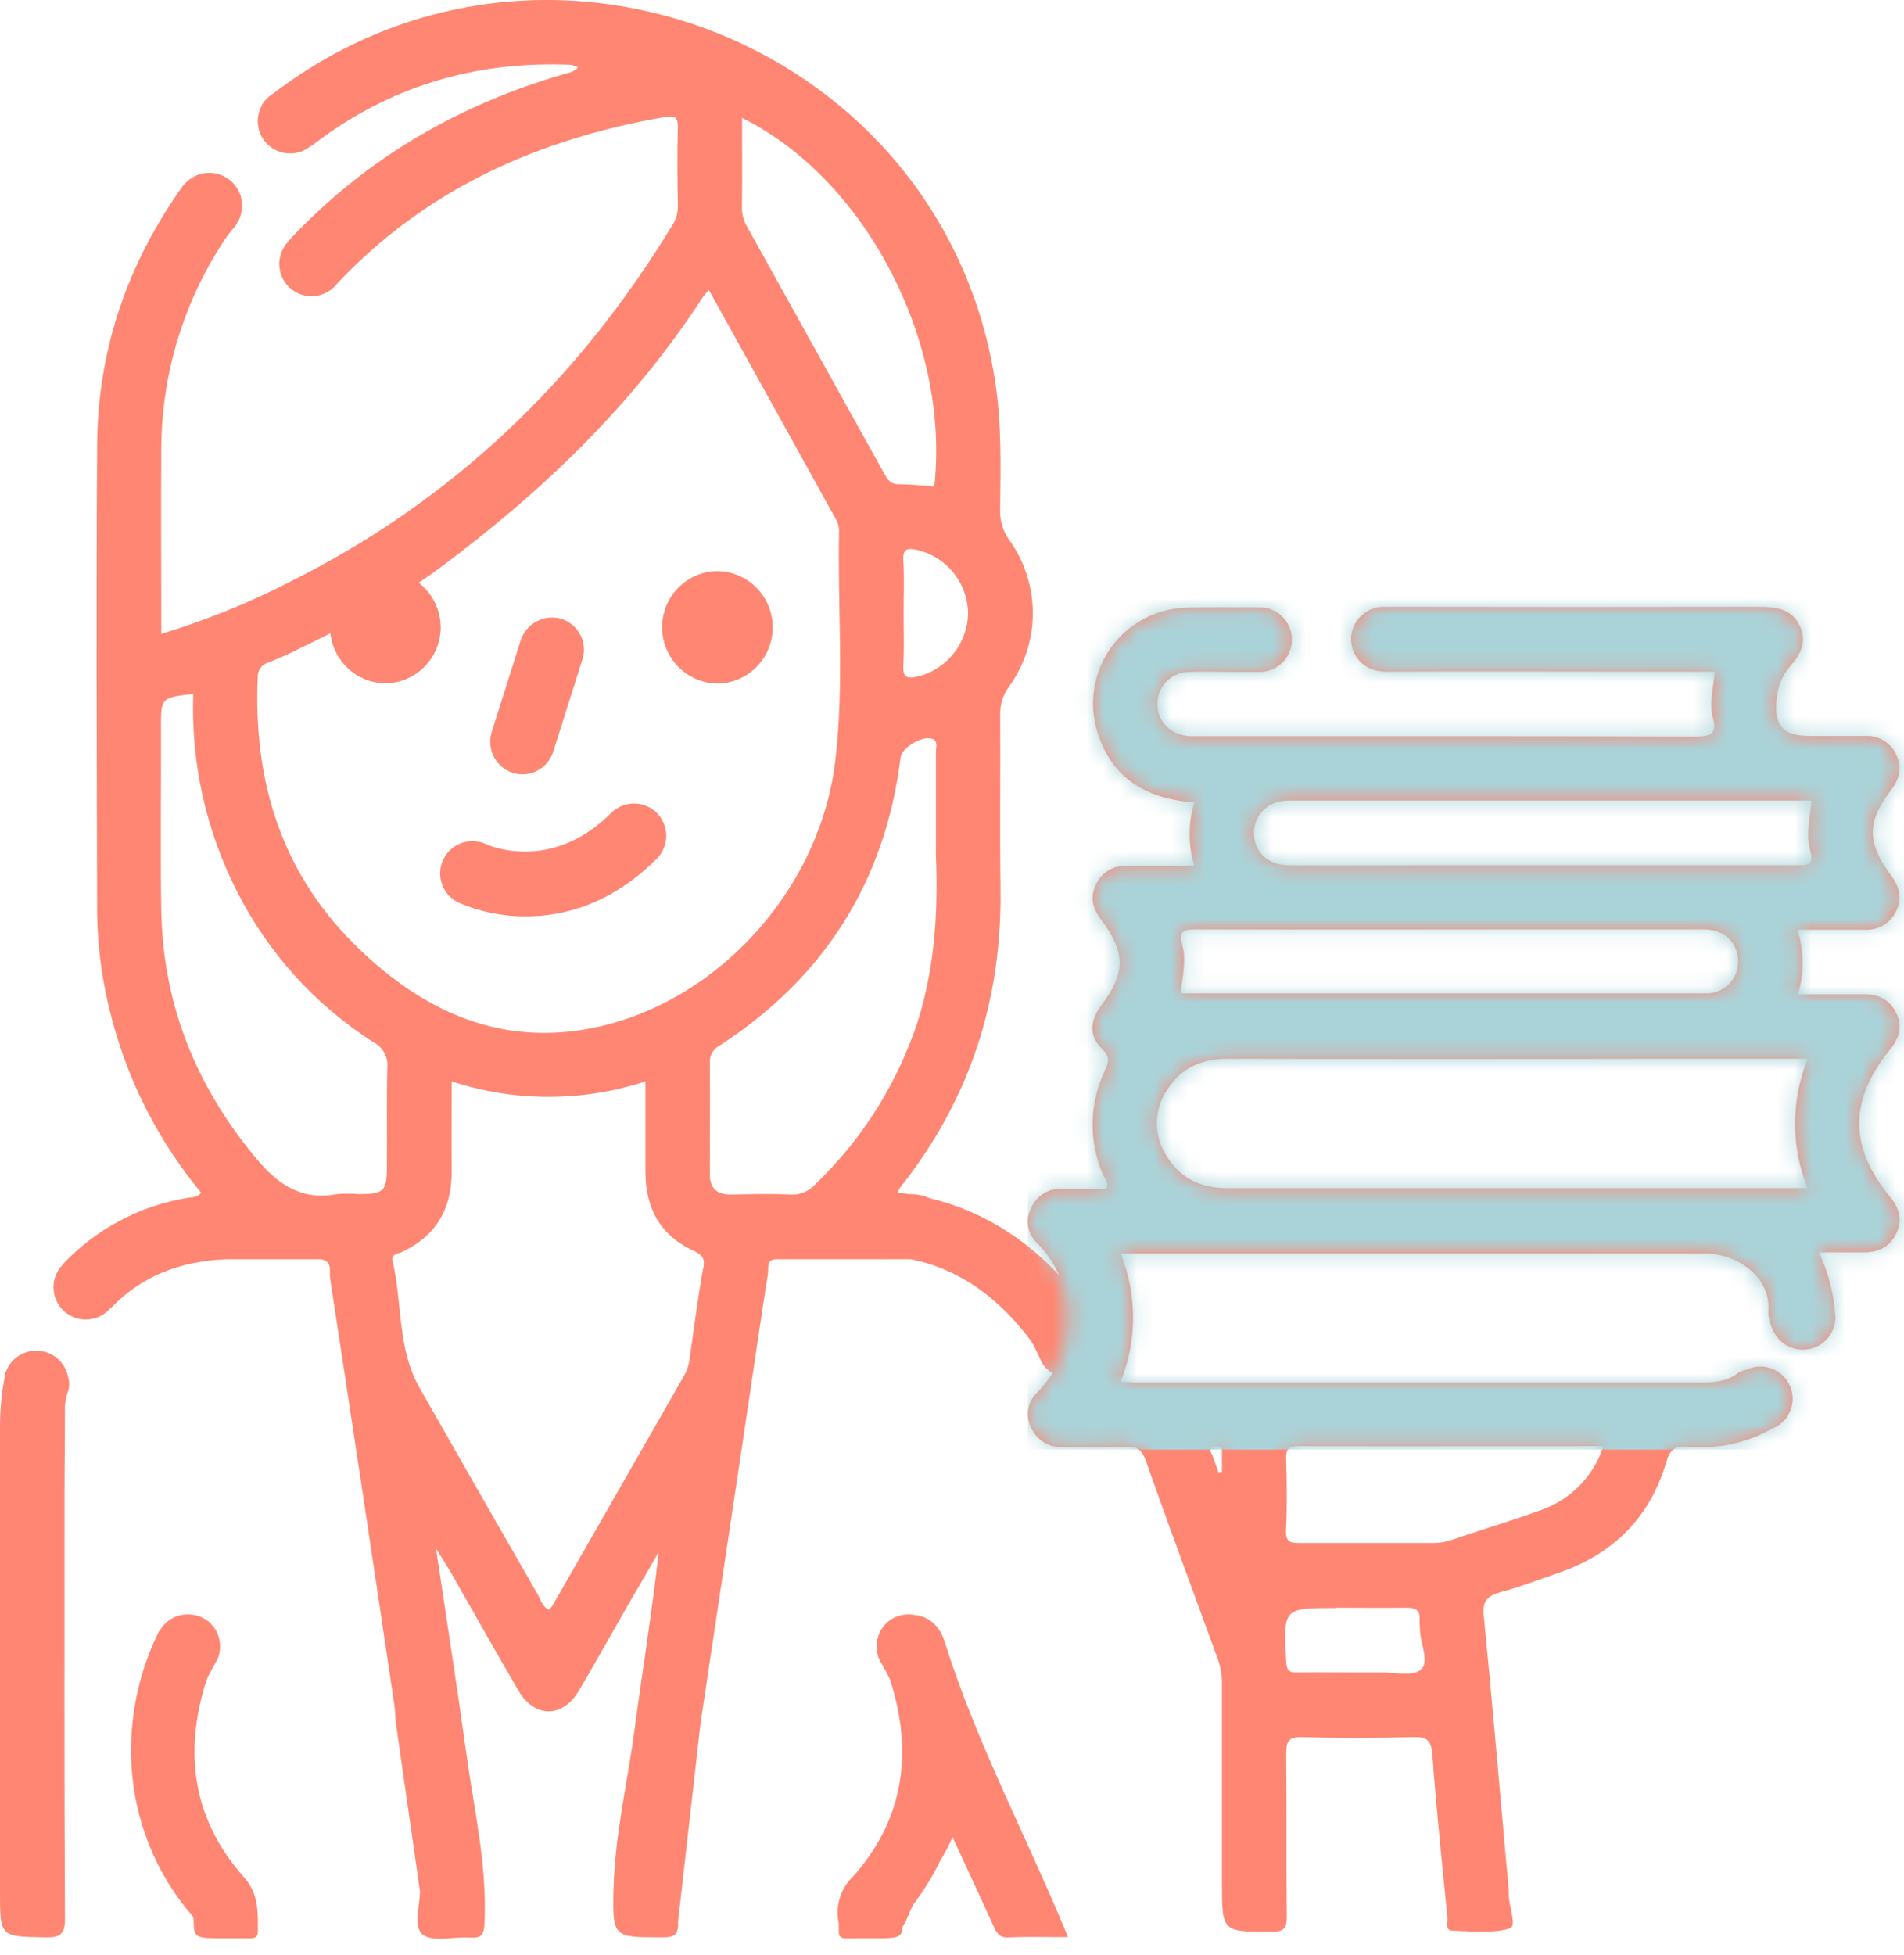 <svg width="113" height="116" viewBox="0 0 113 116" fill="none" xmlns="http://www.w3.org/2000/svg">
<path d="M54.119 74.702H54.26C54.768 74.702 55.255 74.5 55.615 74.14C55.974 73.781 56.176 73.294 56.176 72.785C56.178 72.303 55.997 71.838 55.671 71.483C55.345 71.128 54.897 70.909 54.416 70.869C54.316 70.85 54.215 70.842 54.113 70.847C53.907 70.871 53.699 70.871 53.493 70.847C53.426 70.847 53.372 70.78 53.276 70.722C53.319 70.626 53.371 70.533 53.429 70.445C57.53 65.28 59.459 59.394 59.379 52.812C59.334 49.344 59.379 45.872 59.36 42.401C59.342 41.809 59.523 41.229 59.874 40.753C60.794 39.487 61.292 37.963 61.296 36.397C61.3 34.832 60.81 33.305 59.897 32.034C59.524 31.525 59.334 30.905 59.357 30.275C59.379 27.803 59.453 25.328 59.095 22.869C56.169 2.7 32.437 -6.858 16.236 5.536C16.089 5.624 15.955 5.732 15.837 5.856C15.686 5.982 15.57 6.145 15.501 6.328C15.368 6.595 15.298 6.889 15.297 7.188C15.297 7.696 15.499 8.183 15.858 8.543C16.218 8.902 16.705 9.104 17.213 9.104C17.658 9.105 18.088 8.951 18.43 8.666C18.445 8.667 18.459 8.666 18.473 8.661C18.487 8.656 18.499 8.648 18.51 8.638C23.01 5.153 28.177 3.585 33.967 3.847C34.057 3.949 34.286 3.93 34.286 4.01C34.286 4.09 34.076 4.17 33.967 4.256C27.985 5.92 22.684 8.784 18.235 13.153C17.828 13.535 17.442 13.937 17.076 14.357C16.991 14.457 16.915 14.563 16.849 14.677C16.67 14.974 16.575 15.314 16.574 15.66C16.574 16.169 16.776 16.656 17.136 17.015C17.495 17.375 17.982 17.577 18.491 17.577C18.787 17.576 19.079 17.507 19.344 17.374C19.608 17.242 19.839 17.05 20.017 16.813C25.309 11.199 31.968 8.235 39.479 6.938C40.041 6.843 40.249 6.954 40.23 7.577C40.185 9.129 40.204 10.688 40.23 12.243C40.234 12.649 40.115 13.046 39.888 13.383C34.309 22.562 26.842 29.716 17.194 34.525C14.751 35.777 12.201 36.807 9.574 37.604C9.574 33.839 9.548 30.207 9.574 26.579C9.595 22.169 10.909 17.861 13.355 14.191C13.535 13.93 13.732 13.681 13.943 13.444C13.978 13.399 14.007 13.35 14.029 13.297C14.25 12.975 14.368 12.593 14.368 12.202C14.368 11.685 14.162 11.189 13.797 10.824C13.432 10.459 12.936 10.254 12.419 10.254C12.125 10.254 11.834 10.32 11.569 10.449C11.304 10.578 11.072 10.766 10.89 10.998C10.884 10.996 10.879 10.996 10.874 10.998C7.578 15.603 5.789 20.741 5.764 26.449C5.706 35.666 5.745 44.882 5.764 54.099C5.785 56.213 6.072 58.316 6.617 60.359C7.606 64.177 9.425 67.729 11.944 70.764C11.688 71.055 11.388 71.023 11.12 71.067C8.282 71.535 5.677 72.925 3.707 75.021C3.706 75.029 3.706 75.038 3.707 75.047C3.366 75.402 3.175 75.876 3.174 76.369C3.174 76.877 3.376 77.364 3.735 77.724C4.094 78.083 4.582 78.285 5.09 78.285C5.373 78.285 5.653 78.223 5.91 78.102C6.166 77.981 6.392 77.804 6.572 77.586C6.572 77.586 6.591 77.586 6.601 77.586C8.354 75.759 10.596 74.829 13.403 74.711H19.034C19.768 74.817 19.532 75.455 19.589 75.842C20.88 84.265 22.15 92.688 23.399 101.113C23.45 101.461 23.457 101.813 23.485 102.164L24.923 112.189C24.923 113.086 24.495 114.354 25.114 114.792C25.734 115.229 26.954 114.881 27.902 114.951C28.595 115.003 28.726 114.747 28.755 114.092C28.918 110.627 28.116 107.274 27.653 103.873C27.117 99.973 26.504 96.086 25.874 91.858C26.286 92.522 26.513 92.883 26.74 93.26C28.084 95.607 29.403 97.974 30.773 100.305C31.732 101.934 33.386 101.937 34.354 100.305C35.321 98.673 36.254 96.99 37.206 95.333C37.844 94.247 38.461 93.164 39.093 92.082C38.7 95.595 38.135 99.069 37.669 102.544C37.25 105.703 36.5 108.823 36.413 112.016C36.337 114.977 36.394 114.939 39.371 114.935C40.179 114.935 40.262 114.638 40.243 113.977L41.578 102.212C42.485 96.167 43.392 90.122 44.299 84.075C44.723 81.236 45.129 78.397 45.576 75.564C45.624 75.273 45.468 74.759 46.001 74.708H51.733C52.628 74.702 53.388 74.702 54.119 74.702ZM57.453 36.454C57.424 37.315 57.112 38.143 56.566 38.809C56.02 39.476 55.271 39.945 54.432 40.143C53.819 40.283 53.573 40.178 53.611 39.479C53.669 38.447 53.627 37.409 53.627 36.374C53.627 35.34 53.675 34.302 53.611 33.27C53.563 32.526 53.877 32.501 54.451 32.632C55.309 32.837 56.073 33.326 56.618 34.02C57.163 34.714 57.457 35.572 57.453 36.454V36.454ZM44.04 6.996C51.385 10.63 56.396 20.304 55.448 28.869C54.747 28.786 54.042 28.739 53.337 28.729C52.816 28.729 52.656 28.41 52.465 28.074C49.746 23.177 47.025 18.28 44.302 13.383C44.112 13.037 44.019 12.645 44.034 12.25C44.056 10.55 44.04 8.836 44.04 6.996ZM15.297 40.159C15.29 39.965 15.35 39.774 15.466 39.619C15.582 39.463 15.748 39.352 15.936 39.303C16.485 39.07 17.044 38.856 17.568 38.575C17.568 38.575 18.401 38.188 19.608 37.566C19.695 38.374 20.073 39.122 20.672 39.671C21.271 40.22 22.05 40.531 22.863 40.545C23.738 40.535 24.573 40.18 25.189 39.559C25.805 38.938 26.152 38.099 26.155 37.224C26.154 36.711 26.036 36.204 25.809 35.743C25.582 35.283 25.253 34.88 24.846 34.567C25.271 34.286 25.683 34.002 26.066 33.717C32.188 29.173 37.563 24.018 41.715 17.625C41.801 17.494 41.916 17.379 42.066 17.197C44.596 21.754 47.103 26.273 49.603 30.792C49.723 30.995 49.79 31.224 49.798 31.459C49.699 36.039 50.117 40.635 49.565 45.192C48.607 53.081 42.095 59.976 34.408 61.119C29.298 61.882 25.034 59.842 21.416 56.396C16.769 51.998 15.019 46.46 15.297 40.172V40.159ZM22.962 69.221C22.962 70.674 22.786 70.837 21.285 70.844C20.849 70.804 20.409 70.804 19.973 70.844C17.881 71.23 16.491 70.269 15.201 68.72C11.624 64.434 9.66 59.564 9.571 53.981C9.513 50.356 9.571 46.728 9.555 43.103C9.555 41.401 9.555 41.401 11.471 41.165C11.325 45.24 12.223 49.285 14.08 52.914C15.929 56.556 18.72 59.635 22.163 61.831C22.438 61.972 22.664 62.192 22.811 62.464C22.958 62.735 23.019 63.044 22.987 63.351C22.939 65.335 22.981 67.286 22.962 69.24V69.221ZM41.728 75.245C41.408 77.049 41.172 78.866 40.92 80.674C40.868 81.028 40.746 81.369 40.562 81.677C37.975 86.197 35.387 90.719 32.798 95.243C32.734 95.338 32.661 95.427 32.581 95.508C32.166 95.301 32.073 94.87 31.888 94.55C29.546 90.482 27.216 86.407 24.897 82.328C23.572 79.994 23.885 77.301 23.3 74.804C23.201 74.395 23.604 74.389 23.827 74.287C25.913 73.328 26.829 71.674 26.807 69.426C26.791 67.711 26.807 65.999 26.807 64.156C30.542 65.379 34.569 65.379 38.304 64.156C38.304 65.996 38.304 67.749 38.304 69.499C38.304 71.7 39.195 73.332 41.252 74.245C41.747 74.497 41.833 74.734 41.74 75.264L41.728 75.245ZM46.956 70.869C45.761 70.812 44.564 70.844 43.369 70.869C42.529 70.869 42.124 70.492 42.127 69.64C42.127 67.446 42.149 65.252 42.127 63.061C42.113 62.848 42.162 62.635 42.269 62.45C42.375 62.265 42.533 62.115 42.724 62.02C48.936 57.98 52.535 52.292 53.452 44.924C53.532 44.308 54.902 43.551 55.4 43.867C55.678 44.042 55.54 44.371 55.544 44.63C55.544 46.387 55.544 48.143 55.544 50.698C55.687 54.083 55.528 58.242 53.877 62.195C52.635 65.226 50.773 67.964 48.412 70.234C48.233 70.443 48.009 70.609 47.757 70.719C47.505 70.829 47.231 70.88 46.956 70.869V70.869Z" fill="#FF8672"/>
<path d="M112.548 60.119C112.158 59.301 111.491 58.982 110.612 58.988C109.335 58.988 108.057 58.988 106.707 58.988C107.084 57.737 107.073 56.4 106.675 55.156H110.683C111.063 55.178 111.441 55.087 111.77 54.894C112.098 54.7 112.361 54.413 112.525 54.07C112.915 53.297 112.733 52.617 112.241 51.956C110.794 50.007 110.785 48.762 112.206 46.906C112.701 46.268 112.921 45.581 112.551 44.799C112.39 44.433 112.119 44.127 111.775 43.923C111.432 43.719 111.033 43.628 110.635 43.662C109.559 43.662 108.482 43.662 107.403 43.662C105.806 43.662 105.257 43.048 105.448 41.426C105.499 40.745 105.763 40.097 106.202 39.574C106.841 38.846 107.288 38.089 106.796 37.092C106.304 36.096 105.352 36 104.356 36C97.253 36.013 90.151 36.013 83.048 36H82.317H82.115C81.922 35.999 81.731 36.028 81.547 36.086C81.45 36.111 81.356 36.148 81.269 36.198C80.945 36.353 80.672 36.597 80.48 36.9C80.288 37.203 80.185 37.554 80.183 37.913C80.183 38.408 80.374 38.883 80.716 39.24C81.058 39.598 81.525 39.809 82.019 39.829C82.044 39.842 82.072 39.849 82.099 39.848C87.73 39.826 93.363 39.848 98.994 39.848H101.763C101.705 40.806 101.415 41.688 101.654 42.553C101.922 43.511 101.555 43.703 100.632 43.7C90.856 43.668 81.081 43.678 71.305 43.678C71.065 43.678 70.823 43.678 70.586 43.678C69.456 43.588 68.686 42.809 68.692 41.761C68.69 41.51 68.738 41.261 68.833 41.028C68.929 40.795 69.07 40.584 69.249 40.407C69.428 40.23 69.64 40.091 69.874 39.998C70.107 39.905 70.357 39.859 70.609 39.864C71.525 39.82 72.445 39.864 73.361 39.864C73.856 39.864 74.269 39.864 74.62 39.864H74.757C75.265 39.864 75.753 39.663 76.112 39.303C76.471 38.944 76.673 38.456 76.673 37.948C76.673 37.44 76.471 36.953 76.112 36.593C75.753 36.234 75.265 36.032 74.757 36.032H74.668C73.192 36.032 71.714 35.994 70.241 36.061C69.403 36.107 68.586 36.338 67.848 36.738C67.11 37.138 66.469 37.696 65.973 38.373C65.476 39.049 65.136 39.828 64.976 40.651C64.816 41.475 64.841 42.325 65.048 43.138C65.825 46.073 67.923 47.385 70.883 47.609C70.511 48.835 70.511 50.145 70.883 51.371H66.878C66.498 51.347 66.118 51.44 65.791 51.636C65.465 51.833 65.205 52.125 65.048 52.473C64.665 53.249 64.86 53.926 65.368 54.584C66.802 56.5 66.811 57.72 65.368 59.636C64.7 60.527 64.601 61.447 65.4 62.22C65.891 62.696 65.818 62.996 65.572 63.517C65.116 64.473 64.869 65.515 64.847 66.574C64.826 67.633 65.031 68.684 65.448 69.658C65.55 69.92 65.84 70.153 65.658 70.527C64.777 70.527 63.899 70.527 63.024 70.527C62.643 70.507 62.265 70.603 61.94 70.804C61.616 71.005 61.361 71.301 61.21 71.651C61.026 71.99 60.96 72.38 61.023 72.76C61.086 73.14 61.274 73.488 61.558 73.749C62.724 74.922 63.381 76.508 63.386 78.162C63.391 79.817 62.743 81.406 61.583 82.586C61.297 82.843 61.104 83.188 61.033 83.566C60.962 83.944 61.017 84.334 61.19 84.678C61.346 85.049 61.615 85.362 61.959 85.572C62.303 85.782 62.705 85.878 63.107 85.847C64.343 85.847 65.582 85.891 66.818 85.828C67.495 85.793 67.776 86.022 67.999 86.655C69.395 90.586 70.835 94.505 72.276 98.427C72.449 98.912 72.533 99.425 72.522 99.94C72.522 103.853 72.522 107.762 72.522 111.671C72.522 114.641 72.522 114.603 75.482 114.603C76.277 114.603 76.373 114.331 76.367 113.644C76.335 110.451 76.367 107.257 76.335 104.063C76.335 103.332 76.447 103.029 77.293 103.054C79.487 103.121 81.684 103.112 83.878 103.054C84.683 103.035 84.942 103.243 85.006 104.083C85.245 107.305 85.58 110.518 85.9 113.731C85.925 114.012 85.743 114.513 86.174 114.532C87.321 114.583 88.535 114.717 89.601 114.408C90.042 114.28 89.55 113.13 89.544 112.421C89.544 111.824 89.457 111.227 89.406 110.633C88.966 105.705 88.547 100.777 88.059 95.859C87.972 94.987 88.266 94.677 89.039 94.463C90.227 94.144 91.383 93.7 92.552 93.294C95.787 92.17 97.95 89.983 98.908 86.69C99.118 85.971 99.444 85.776 100.134 85.824C101.885 85.992 103.645 85.619 105.177 84.754C105.427 84.657 105.654 84.507 105.841 84.314C105.966 84.219 106.064 84.092 106.122 83.947C106.295 83.657 106.388 83.326 106.39 82.988C106.39 82.48 106.189 81.993 105.829 81.633C105.47 81.274 104.982 81.072 104.474 81.072C104.191 81.072 103.912 81.135 103.657 81.257C103.432 81.297 103.221 81.393 103.043 81.535C102.373 82.011 101.552 82.024 100.744 82.024C89.653 82.024 78.561 82.024 67.466 82.024C67.172 82.024 66.882 81.992 66.508 81.97C67.49 79.53 67.49 76.805 66.508 74.365H93.916C96.35 74.365 98.783 74.343 101.217 74.365C103.197 74.391 105.017 75.784 104.96 77.655C104.924 78.053 105.002 78.452 105.183 78.808C105.319 79.182 105.568 79.504 105.895 79.73C106.223 79.956 106.612 80.075 107.01 80.069C107.518 80.069 108.006 79.868 108.365 79.508C108.724 79.149 108.926 78.661 108.926 78.153C108.927 78.046 108.918 77.939 108.901 77.834C108.802 76.605 108.477 75.406 107.942 74.295C108.875 74.295 109.709 74.295 110.539 74.295C111.462 74.314 112.174 73.995 112.567 73.12C112.96 72.245 112.653 71.59 112.11 70.926C109.744 68.052 109.757 65.232 112.139 62.303C112.679 61.651 112.947 60.955 112.548 60.119ZM76.332 86.514C76.316 85.923 76.514 85.793 77.076 85.793C83.051 85.812 89.026 85.793 95.158 85.793C94.876 86.675 94.391 87.479 93.742 88.14C93.093 88.801 92.299 89.301 91.422 89.599C89.665 90.238 87.877 90.768 86.111 91.372C85.773 91.486 85.419 91.543 85.063 91.541C82.431 91.541 79.8 91.541 77.171 91.541C76.629 91.541 76.293 91.519 76.325 90.8C76.392 89.385 76.373 87.948 76.332 86.514ZM79.279 95.383C80.675 95.383 82.071 95.402 83.463 95.383C84.006 95.383 84.3 95.508 84.246 96.098C84.246 96.296 84.271 96.498 84.274 96.696C84.293 97.513 84.862 98.612 84.319 99.062C83.824 99.484 82.722 99.203 81.898 99.222C81.381 99.222 80.863 99.222 80.346 99.222C79.228 99.222 78.111 99.196 76.999 99.222C76.463 99.241 76.36 99.053 76.332 98.545C76.165 95.399 76.15 95.399 79.279 95.399V95.383ZM71.902 85.869C72.004 85.808 72.124 85.786 72.24 85.805C72.605 85.828 72.512 86.125 72.522 86.335C72.522 86.655 72.522 86.993 72.522 87.322L72.32 87.354C72.205 87.035 72.084 86.715 71.979 86.396C71.924 86.224 71.733 86.051 71.902 85.869ZM76.434 47.494C86.752 47.494 97.068 47.494 107.511 47.494C107.419 48.557 107.166 49.512 107.435 50.458C107.716 51.451 107.087 51.33 106.477 51.33C99.025 51.33 91.573 51.33 84.121 51.33C81.566 51.33 79.011 51.349 76.456 51.33C75.233 51.33 74.431 50.531 74.422 49.442C74.412 48.353 75.223 47.51 76.434 47.494ZM70.158 56.015C69.931 55.2 70.302 55.13 70.989 55.133C78.241 55.156 85.494 55.133 92.747 55.133C95.535 55.133 98.326 55.133 101.114 55.133C102.341 55.133 103.139 55.928 103.155 57.017C103.161 57.278 103.112 57.536 103.012 57.776C102.913 58.016 102.765 58.233 102.577 58.413C102.39 58.593 102.167 58.733 101.923 58.822C101.679 58.912 101.419 58.95 101.159 58.934C90.84 58.934 80.525 58.934 70.082 58.934C70.168 57.928 70.42 56.973 70.158 56.028V56.015ZM107.275 70.488H103.219C93.082 70.488 82.947 70.488 72.812 70.488C71.193 70.488 69.938 69.85 69.155 68.448C68.805 67.86 68.634 67.183 68.661 66.499C68.688 65.816 68.913 65.154 69.309 64.596C70.139 63.319 71.359 62.808 72.873 62.811C81.492 62.83 90.114 62.83 98.742 62.811H107.288C106.291 65.272 106.286 68.024 107.275 70.488Z" fill="#FF8672"/>
<path d="M12.242 99.72C12.363 99.337 12.963 98.398 12.963 98.296C13.026 98.107 13.059 97.91 13.059 97.712V97.648C13.059 97.152 12.862 96.677 12.512 96.326C12.162 95.976 11.686 95.779 11.191 95.779H11.127C10.807 95.778 10.493 95.859 10.213 96.014C9.934 96.169 9.699 96.392 9.53 96.664C9.498 96.684 9.472 96.711 9.454 96.744C8.328 98.991 7.755 101.474 7.78 103.987C7.799 107.338 8.945 110.585 11.034 113.204C11.204 113.418 11.494 113.67 11.494 113.868C11.494 114.925 11.565 114.989 13.011 114.989H14.768C15.059 114.989 15.311 114.989 15.304 114.577C15.304 113.434 15.359 112.342 14.474 111.361C11.462 107.966 10.875 104.038 12.242 99.72Z" fill="#FF8672"/>
<path d="M61.181 79.543C61.421 79.866 61.832 80.902 61.915 80.961C62.031 81.122 62.172 81.264 62.333 81.381L62.385 81.418C62.787 81.707 63.288 81.825 63.777 81.746C64.266 81.666 64.703 81.395 64.993 80.993L65.03 80.942C65.218 80.683 65.336 80.38 65.374 80.063C65.411 79.746 65.367 79.424 65.245 79.129C65.248 79.091 65.241 79.054 65.225 79.02C64.059 76.793 62.379 74.877 60.325 73.43C57.595 71.487 54.29 70.52 50.944 70.685C50.671 70.698 50.296 70.786 50.136 70.67C49.278 70.053 49.185 70.072 48.34 71.246L47.313 72.672C47.144 72.908 46.996 73.112 47.334 73.348C48.262 74.016 49.117 74.698 50.429 74.553C54.944 74.093 58.475 75.911 61.181 79.543Z" fill="#FF8672"/>
<path d="M54.281 95.811C54.176 95.791 54.069 95.781 53.962 95.779H53.898C53.402 95.779 52.927 95.976 52.577 96.326C52.226 96.677 52.029 97.152 52.029 97.648V97.712C52.03 97.91 52.062 98.107 52.125 98.296C52.125 98.398 52.726 99.337 52.847 99.72C54.182 103.939 53.652 107.787 50.803 111.128C50.726 111.211 50.653 111.297 50.573 111.377C50.223 111.731 49.966 112.168 49.827 112.646C49.689 113.125 49.672 113.631 49.778 114.117C49.778 114.271 49.778 114.437 49.778 114.58C49.778 115.002 50.024 114.996 50.314 114.992H50.436C50.533 115 50.632 115 50.73 114.992H52.071C53.294 114.992 53.534 114.945 53.578 114.293C53.704 114.09 53.81 113.876 53.898 113.654C53.992 113.419 54.099 113.189 54.217 112.964C54.825 112.167 55.353 111.311 55.791 110.409C56.072 109.953 56.321 109.477 56.536 108.985C57.398 110.853 58.171 112.53 58.941 114.21C59.123 114.609 59.26 114.97 59.854 114.941C60.997 114.887 62.144 114.925 63.386 114.925C60.956 109.004 57.957 103.428 56.066 97.408C55.728 96.3 54.961 95.878 54.281 95.811Z" fill="#FF8672"/>
<path d="M2.14 80.13C1.741 80.131 1.353 80.257 1.029 80.489C0.704 80.722 0.461 81.049 0.332 81.427C0.314 81.447 0.301 81.473 0.297 81.5C0.297 81.538 0.297 81.577 0.275 81.615C0.252 81.653 0.275 81.644 0.275 81.66C0.262 81.728 0.252 81.795 0.246 81.861C0.084 82.763 0.002 83.678 0 84.595C0 89.299 0 94 0 98.701V112.21C0 114.922 -3.74623e-05 114.883 2.676 114.938C3.574 114.957 3.861 114.765 3.855 113.798C3.81 105.389 3.829 96.98 3.829 88.568C3.829 86.853 3.858 85.141 3.852 83.426C3.871 83.112 3.938 82.803 4.05 82.509C4.123 82.258 4.123 81.991 4.05 81.74C3.976 81.287 3.743 80.876 3.393 80.581C3.042 80.286 2.598 80.126 2.14 80.13V80.13Z" fill="#FF8672"/>
<path d="M30.045 45.68C30.337 45.846 30.667 45.935 31.003 45.938C31.41 45.938 31.807 45.809 32.135 45.568C32.464 45.328 32.707 44.989 32.83 44.6L34.567 39.12C34.649 38.861 34.675 38.588 34.644 38.319C34.612 38.049 34.524 37.789 34.384 37.556C34.245 37.324 34.057 37.123 33.835 36.968C33.612 36.813 33.359 36.708 33.092 36.658C32.62 36.58 32.135 36.678 31.73 36.932C31.324 37.186 31.025 37.579 30.888 38.037L29.196 43.377C29.053 43.8 29.06 44.259 29.215 44.678C29.369 45.097 29.662 45.45 30.045 45.68Z" fill="#FF8672"/>
<path d="M27.209 53.547C28.478 54.096 29.847 54.374 31.23 54.364C33.434 54.364 36.263 53.659 38.981 50.941C39.159 50.763 39.3 50.551 39.397 50.319C39.493 50.086 39.543 49.837 39.543 49.585C39.543 49.333 39.493 49.084 39.397 48.851C39.3 48.619 39.159 48.407 38.981 48.229C38.622 47.87 38.135 47.669 37.627 47.669C37.119 47.669 36.632 47.87 36.273 48.229C32.728 51.774 29.055 50.174 28.867 50.088C28.409 49.869 27.883 49.84 27.404 50.008C26.924 50.176 26.532 50.528 26.312 50.986C26.202 51.212 26.138 51.459 26.124 51.711C26.11 51.962 26.145 52.214 26.229 52.452C26.312 52.69 26.442 52.91 26.61 53.097C26.778 53.285 26.982 53.438 27.209 53.547V53.547Z" fill="#FF8672"/>
<path d="M42.617 40.557C43.493 40.533 44.325 40.166 44.931 39.533C45.538 38.901 45.871 38.054 45.858 37.178C45.85 36.302 45.497 35.464 44.875 34.847C44.253 34.229 43.413 33.881 42.537 33.879C41.661 33.901 40.829 34.269 40.222 34.901C39.615 35.533 39.282 36.379 39.295 37.255C39.305 38.131 39.659 38.968 40.28 39.585C40.902 40.203 41.741 40.552 42.617 40.557Z" fill="#FF8672"/>
<mask id="mask0_2154_96826" style="mask-type:alpha" maskUnits="userSpaceOnUse" x="61" y="36" width="52" height="79">
<path d="M112.548 60.119C112.158 59.301 111.491 58.982 110.612 58.988C109.335 58.988 108.057 58.988 106.707 58.988C107.084 57.737 107.073 56.4 106.675 55.156H110.683C111.063 55.178 111.441 55.087 111.77 54.894C112.098 54.7 112.361 54.413 112.525 54.07C112.915 53.297 112.733 52.617 112.241 51.956C110.794 50.007 110.785 48.762 112.206 46.906C112.701 46.268 112.921 45.581 112.551 44.799C112.39 44.433 112.119 44.127 111.775 43.923C111.432 43.719 111.033 43.628 110.635 43.662C109.559 43.662 108.482 43.662 107.403 43.662C105.806 43.662 105.257 43.048 105.448 41.426C105.499 40.745 105.763 40.097 106.202 39.574C106.841 38.846 107.288 38.089 106.796 37.092C106.304 36.096 105.352 36 104.356 36C97.253 36.013 90.151 36.013 83.048 36H82.317H82.115C81.922 35.999 81.731 36.028 81.547 36.086C81.45 36.111 81.356 36.148 81.269 36.198C80.945 36.353 80.672 36.597 80.48 36.9C80.288 37.203 80.185 37.554 80.183 37.913C80.183 38.408 80.374 38.883 80.716 39.24C81.058 39.598 81.525 39.809 82.019 39.829C82.044 39.842 82.072 39.849 82.099 39.848C87.73 39.826 93.363 39.848 98.994 39.848H101.763C101.705 40.806 101.415 41.688 101.654 42.553C101.922 43.511 101.555 43.703 100.632 43.7C90.856 43.668 81.081 43.678 71.305 43.678C71.065 43.678 70.823 43.678 70.586 43.678C69.456 43.588 68.686 42.809 68.692 41.761C68.69 41.51 68.738 41.261 68.833 41.028C68.929 40.795 69.07 40.584 69.249 40.407C69.428 40.23 69.64 40.091 69.874 39.998C70.107 39.905 70.357 39.859 70.609 39.864C71.525 39.82 72.445 39.864 73.361 39.864C73.856 39.864 74.269 39.864 74.62 39.864H74.757C75.265 39.864 75.753 39.663 76.112 39.303C76.471 38.944 76.673 38.456 76.673 37.948C76.673 37.44 76.471 36.953 76.112 36.593C75.753 36.234 75.265 36.032 74.757 36.032H74.668C73.192 36.032 71.714 35.994 70.241 36.061C69.403 36.107 68.586 36.338 67.848 36.738C67.11 37.138 66.469 37.696 65.973 38.373C65.476 39.049 65.136 39.828 64.976 40.651C64.816 41.475 64.841 42.325 65.048 43.138C65.825 46.073 67.923 47.385 70.883 47.609C70.511 48.835 70.511 50.145 70.883 51.371H66.878C66.498 51.347 66.118 51.44 65.791 51.636C65.465 51.833 65.205 52.125 65.048 52.473C64.665 53.249 64.86 53.926 65.368 54.584C66.802 56.5 66.811 57.72 65.368 59.636C64.7 60.527 64.601 61.447 65.4 62.22C65.891 62.696 65.818 62.996 65.572 63.517C65.116 64.473 64.869 65.515 64.847 66.574C64.826 67.633 65.031 68.684 65.448 69.658C65.55 69.92 65.84 70.153 65.658 70.527C64.777 70.527 63.899 70.527 63.024 70.527C62.643 70.507 62.265 70.603 61.94 70.804C61.616 71.005 61.361 71.301 61.21 71.651C61.026 71.99 60.96 72.38 61.023 72.76C61.086 73.14 61.274 73.488 61.558 73.749C62.724 74.922 63.381 76.508 63.386 78.162C63.391 79.817 62.743 81.406 61.583 82.586C61.297 82.843 61.104 83.188 61.033 83.566C60.962 83.944 61.017 84.334 61.19 84.678C61.346 85.049 61.615 85.362 61.959 85.572C62.303 85.782 62.705 85.878 63.107 85.847C64.343 85.847 65.582 85.891 66.818 85.828C67.495 85.793 67.776 86.022 67.999 86.655C69.395 90.586 70.835 94.505 72.276 98.427C72.449 98.912 72.533 99.425 72.522 99.94C72.522 103.853 72.522 107.762 72.522 111.671C72.522 114.641 72.522 114.603 75.482 114.603C76.277 114.603 76.373 114.331 76.367 113.644C76.335 110.451 76.367 107.257 76.335 104.063C76.335 103.332 76.447 103.029 77.293 103.054C79.487 103.121 81.684 103.112 83.878 103.054C84.683 103.035 84.942 103.243 85.006 104.083C85.245 107.305 85.58 110.518 85.9 113.731C85.925 114.012 85.743 114.513 86.174 114.532C87.321 114.583 88.535 114.717 89.601 114.408C90.042 114.28 89.55 113.13 89.544 112.421C89.544 111.824 89.457 111.227 89.406 110.633C88.966 105.705 88.547 100.777 88.059 95.859C87.972 94.987 88.266 94.677 89.039 94.463C90.227 94.144 91.383 93.7 92.552 93.294C95.787 92.17 97.95 89.983 98.908 86.69C99.118 85.971 99.444 85.776 100.134 85.824C101.885 85.992 103.645 85.619 105.177 84.754C105.427 84.657 105.654 84.507 105.841 84.314C105.966 84.219 106.064 84.092 106.122 83.947C106.295 83.657 106.388 83.326 106.39 82.988C106.39 82.48 106.189 81.993 105.829 81.633C105.47 81.274 104.982 81.072 104.474 81.072C104.191 81.072 103.912 81.135 103.657 81.257C103.432 81.297 103.221 81.393 103.043 81.535C102.373 82.011 101.552 82.024 100.744 82.024C89.653 82.024 78.561 82.024 67.466 82.024C67.172 82.024 66.882 81.992 66.508 81.97C67.49 79.53 67.49 76.805 66.508 74.365H93.916C96.35 74.365 98.783 74.343 101.217 74.365C103.197 74.391 105.017 75.784 104.96 77.655C104.924 78.053 105.002 78.452 105.183 78.808C105.319 79.182 105.568 79.504 105.895 79.73C106.223 79.956 106.612 80.075 107.01 80.069C107.518 80.069 108.006 79.868 108.365 79.508C108.724 79.149 108.926 78.661 108.926 78.153C108.927 78.046 108.918 77.939 108.901 77.834C108.802 76.605 108.477 75.406 107.942 74.295C108.875 74.295 109.709 74.295 110.539 74.295C111.462 74.314 112.174 73.995 112.567 73.12C112.96 72.245 112.653 71.59 112.11 70.926C109.744 68.052 109.757 65.232 112.139 62.303C112.679 61.651 112.947 60.955 112.548 60.119ZM76.332 86.514C76.316 85.923 76.514 85.793 77.076 85.793C83.051 85.812 89.026 85.793 95.158 85.793C94.876 86.675 94.391 87.479 93.742 88.14C93.093 88.801 92.299 89.301 91.422 89.599C89.665 90.238 87.877 90.768 86.111 91.372C85.773 91.486 85.419 91.543 85.063 91.541C82.431 91.541 79.8 91.541 77.171 91.541C76.629 91.541 76.293 91.519 76.325 90.8C76.392 89.385 76.373 87.948 76.332 86.514ZM79.279 95.383C80.675 95.383 82.071 95.402 83.463 95.383C84.006 95.383 84.3 95.508 84.246 96.098C84.246 96.296 84.271 96.498 84.274 96.696C84.293 97.513 84.862 98.612 84.319 99.062C83.824 99.484 82.722 99.203 81.898 99.222C81.381 99.222 80.863 99.222 80.346 99.222C79.228 99.222 78.111 99.196 76.999 99.222C76.463 99.241 76.36 99.053 76.332 98.545C76.165 95.399 76.15 95.399 79.279 95.399V95.383ZM71.902 85.869C72.004 85.808 72.124 85.786 72.24 85.805C72.605 85.828 72.512 86.125 72.522 86.335C72.522 86.655 72.522 86.993 72.522 87.322L72.32 87.354C72.205 87.035 72.084 86.715 71.979 86.396C71.924 86.224 71.733 86.051 71.902 85.869ZM76.434 47.494C86.752 47.494 97.068 47.494 107.511 47.494C107.419 48.557 107.166 49.512 107.435 50.458C107.716 51.451 107.087 51.33 106.477 51.33C99.025 51.33 91.573 51.33 84.121 51.33C81.566 51.33 79.011 51.349 76.456 51.33C75.233 51.33 74.431 50.531 74.422 49.442C74.412 48.353 75.223 47.51 76.434 47.494ZM70.158 56.015C69.931 55.2 70.302 55.13 70.989 55.133C78.241 55.156 85.494 55.133 92.747 55.133C95.535 55.133 98.326 55.133 101.114 55.133C102.341 55.133 103.139 55.928 103.155 57.017C103.161 57.278 103.112 57.536 103.012 57.776C102.913 58.016 102.765 58.233 102.577 58.413C102.39 58.593 102.167 58.733 101.923 58.822C101.679 58.912 101.419 58.95 101.159 58.934C90.84 58.934 80.525 58.934 70.082 58.934C70.168 57.928 70.42 56.973 70.158 56.028V56.015ZM107.275 70.488H103.219C93.082 70.488 82.947 70.488 72.812 70.488C71.193 70.488 69.938 69.85 69.155 68.448C68.805 67.86 68.634 67.183 68.661 66.499C68.688 65.816 68.913 65.154 69.309 64.596C70.139 63.319 71.359 62.808 72.873 62.811C81.492 62.83 90.114 62.83 98.742 62.811H107.288C106.291 65.272 106.286 68.024 107.275 70.488Z" fill="#FF8672"/>
</mask>
<g mask="url(#mask0_2154_96826)">
<rect x="61" y="33" width="52" height="53" fill="#AAD3D9"/>
</g>
</svg>
